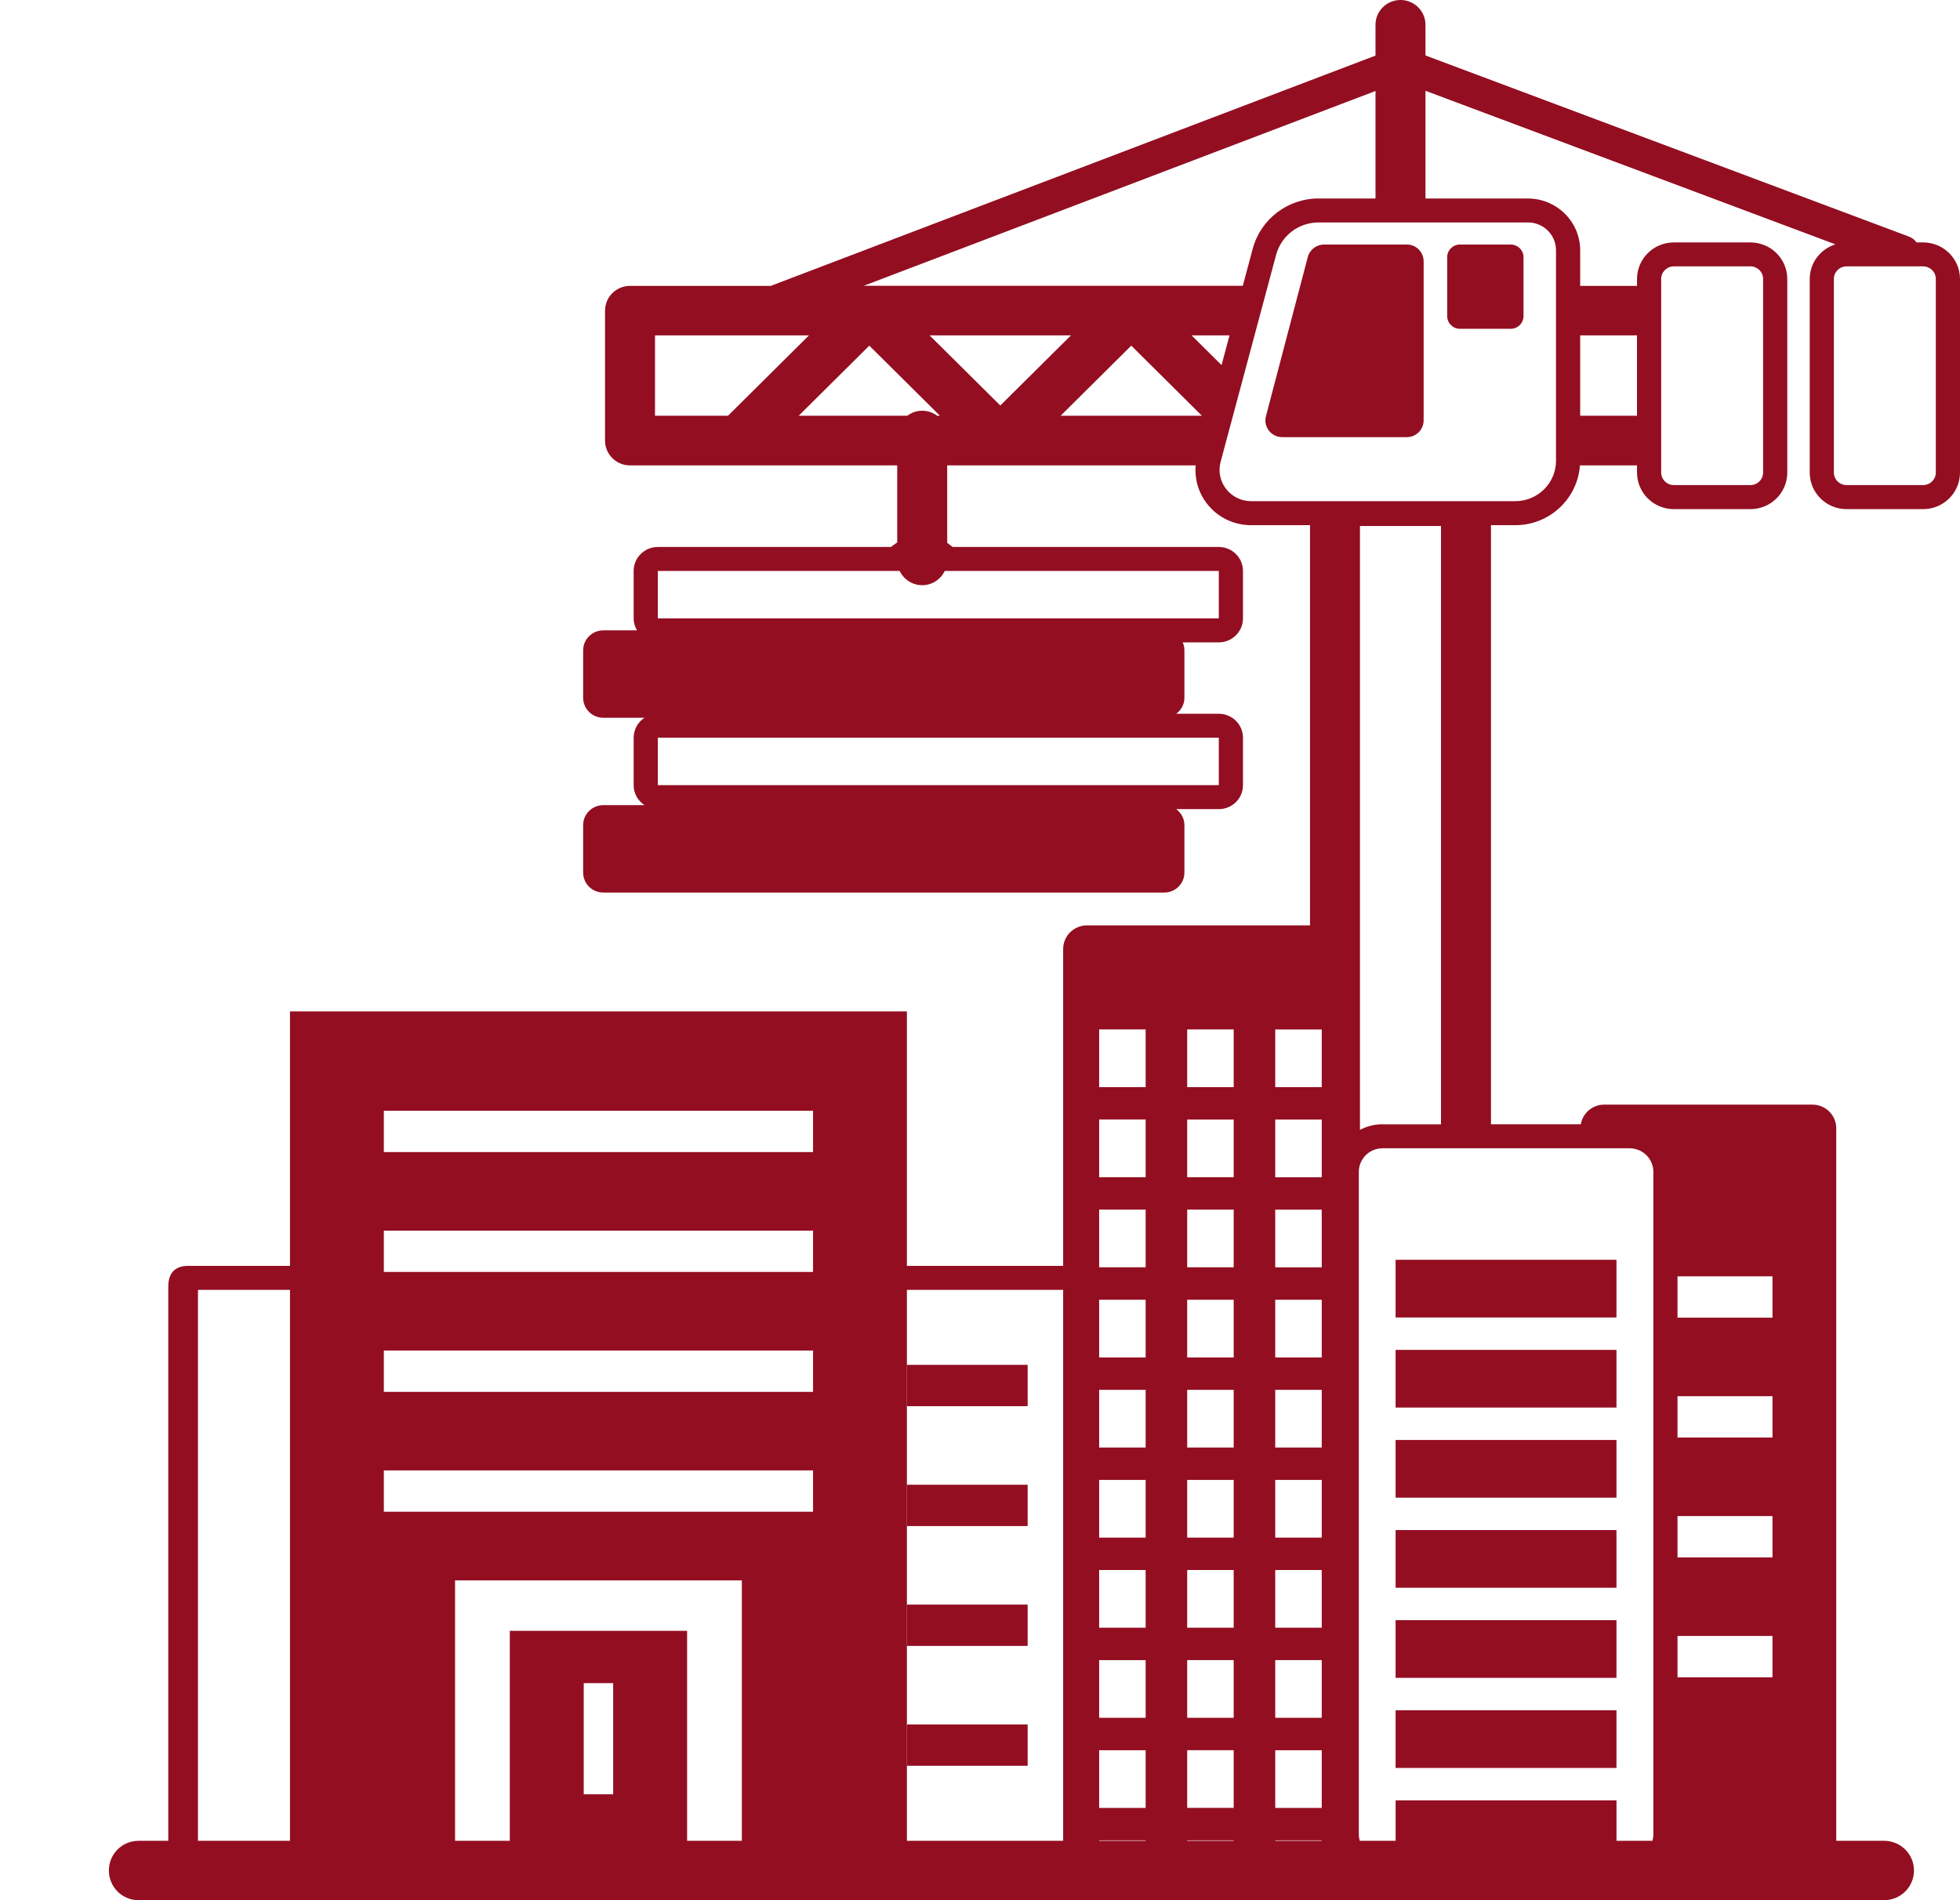 <svg width="99" height="96" viewBox="0 0 99 96" fill="none" xmlns="http://www.w3.org/2000/svg">
<g id="Layer_1" clip-path="url(#clip0_852_2260)">
<g id="b">
<g id="c">
<g id="Group">
<path id="Vector" d="M64.766 22.085H71.058C71.527 22.085 71.908 21.707 71.908 21.241V13.198C71.908 12.732 71.527 12.354 71.058 12.354H66.88C66.493 12.354 66.155 12.614 66.057 12.985L63.943 21.028C63.803 21.562 64.209 22.085 64.766 22.085V22.085Z" fill="#930E21"/>
<path id="Vector_2" d="M73.743 12.354H76.307C76.663 12.354 76.953 12.641 76.953 12.995V15.971C76.953 16.325 76.663 16.612 76.307 16.612H73.743C73.387 16.612 73.098 16.325 73.098 15.971V12.994C73.098 12.641 73.387 12.353 73.743 12.353V12.354Z" fill="#930E21"/>
<path id="Vector_3" d="M97.139 12.248H96.804C96.711 12.116 96.578 12.01 96.414 11.949L72.001 2.802V1.252C72.001 0.561 71.436 0 70.739 0C70.042 0 69.477 0.561 69.477 1.252V2.808L38.931 14.443H31.823C31.126 14.443 30.561 15.003 30.561 15.695V22.261C30.561 22.952 31.125 23.513 31.823 23.513H45.319V27.402L45 27.634H33.227C32.553 27.634 32.006 28.176 32.006 28.845V31.241C32.006 31.463 32.07 31.668 32.175 31.847H30.472C29.91 31.847 29.455 32.299 29.455 32.857V35.252C29.455 35.81 29.91 36.262 30.472 36.262H32.553C32.224 36.479 32.006 36.85 32.006 37.272V39.668C32.006 40.09 32.224 40.46 32.553 40.677H30.472C29.91 40.677 29.455 41.129 29.455 41.687V44.083C29.455 44.641 29.91 45.093 30.472 45.093H58.807C59.369 45.093 59.825 44.641 59.825 44.083V41.687C59.825 41.355 59.661 41.063 59.412 40.879H61.562C62.236 40.879 62.783 40.337 62.783 39.668V37.272C62.783 36.603 62.236 36.06 61.562 36.06H59.412C59.661 35.876 59.825 35.584 59.825 35.252V32.857C59.825 32.713 59.793 32.577 59.739 32.453H61.562C62.236 32.453 62.783 31.91 62.783 31.241V28.845C62.783 28.176 62.236 27.634 61.562 27.634H48.118L47.843 27.426V23.513H60.393C60.334 24.2 60.529 24.883 60.963 25.443C61.5 26.136 62.313 26.533 63.195 26.533H66.169V46.751H54.903C54.239 46.751 53.7 47.286 53.7 47.945V63.954H45.808V51.097H14.647V63.954H9.5C8.826 63.954 8.5 64.331 8.5 65V92.999L7 93C6.165 93 5.5 93.671 5.5 94.5C5.5 95.329 6.165 96 7 96H95.164C95.999 96 96.676 95.328 96.676 94.499C96.676 93.671 95.999 92.999 95.164 92.999H92.749V57.001C92.749 56.342 92.21 55.807 91.545 55.807H81.03C80.434 55.807 79.943 56.237 79.846 56.8H75.309V26.533H76.54C78.267 26.533 79.683 25.198 79.803 23.513H82.686V23.875C82.686 24.895 83.519 25.722 84.546 25.722H88.415C89.443 25.722 90.276 24.895 90.276 23.875V14.095C90.276 13.075 89.443 12.248 88.415 12.248H84.546C83.519 12.248 82.686 13.075 82.686 14.095V14.443H79.815V12.646C79.815 11.203 78.632 10.03 77.179 10.03H72.001V4.587L92.706 12.344C91.956 12.583 91.41 13.272 91.41 14.095V23.875C91.41 24.895 92.243 25.722 93.271 25.722H97.139C98.167 25.722 99 24.895 99 23.875V14.095C99 13.075 98.167 12.248 97.139 12.248ZM61.562 31.241H33.227V28.845H45.443C45.645 29.269 46.077 29.565 46.581 29.565C47.085 29.565 47.517 29.269 47.719 28.845H61.562L61.562 31.241ZM61.562 39.667H33.227V37.271H61.562L61.562 39.667ZM66.761 88.423V91.338H64.412V88.423H66.761ZM62.314 92.998H59.965V92.975H62.314V92.998ZM57.867 92.975V92.998H55.518V92.975H57.867ZM57.867 91.338H55.518V88.423H57.867V91.338ZM57.867 74.768V77.682H55.518V74.768H57.867ZM55.518 73.131V70.217H57.867V73.131H55.518ZM57.867 79.32V82.234H55.518V79.32H57.867ZM57.867 83.872V86.786H55.518V83.872H57.867ZM57.867 68.579H55.518V65.665H57.867V68.579ZM53.7 92.999H45.808V65.165H53.7V92.999ZM37.47 92.999H34.706V82.392H25.75V92.999H22.985V79.845H37.47V92.999ZM29.484 90.65V85.034H30.971V90.65H29.484ZM14.647 92.999H10V65.165H14.647L14.647 92.999ZM64.412 92.999V92.975H66.761V92.999H64.412ZM89.529 70.538V72.626H84.732V70.538H89.529ZM89.529 76.594V78.682H84.732V76.594H89.529ZM89.529 82.651V84.738H84.732V82.651H89.529ZM89.529 66.569H84.732V64.482H89.529V66.569ZM82.308 58.012C82.973 58.012 83.512 58.547 83.512 59.204V92.675C83.512 92.788 83.493 92.895 83.464 92.998H81.649V90.955H70.493V92.998H68.68C68.651 92.895 68.634 92.787 68.634 92.675V59.204C68.634 58.547 69.169 58.012 69.838 58.012H82.308ZM64.412 52.01H66.761V54.924H64.412V52.01ZM64.412 56.562H66.761V59.476H64.412V56.562ZM64.412 61.113H66.761V64.027H64.412V61.113ZM64.412 65.665H66.761V68.579H64.412V65.665ZM64.412 70.216H66.761V73.13H64.412V70.216ZM64.412 74.768H66.761V77.682H64.412V74.768ZM64.412 79.319H66.761V82.234H64.412V79.319ZM66.761 83.871V86.785H64.412V83.871H66.761ZM59.965 52.009H62.314V54.923H59.965V52.009ZM59.965 56.561H62.314V59.475H59.965V56.561ZM59.965 61.112H62.314V64.026H59.965V61.112ZM59.965 65.664H62.314V68.578H59.965V65.664ZM59.965 70.216H62.314V73.13H59.965V70.216ZM59.965 74.767H62.314V77.681H59.965V74.767ZM59.965 79.319H62.314V82.233H59.965V79.319ZM59.965 83.87H62.314V86.784H59.965V83.87ZM62.314 88.422V91.336H59.965V88.422H62.314ZM55.518 52.008H57.867V54.922H55.518V52.008ZM55.518 56.56H57.867V59.474H55.518V56.56ZM55.518 61.111H57.867V64.025H55.518V61.111ZM19.388 56.118H41.067V58.205H19.388V56.118ZM19.388 62.174H41.067V64.261H19.388V62.174ZM19.388 68.23H41.067V70.318H19.388V68.23ZM19.388 74.286H41.067V76.374H19.388V74.286ZM69.838 56.798C69.423 56.798 69.034 56.901 68.692 57.084V26.574H72.785V56.801H69.838V56.798ZM78.594 12.643V23.28C78.594 24.406 77.674 25.319 76.54 25.319H63.194C62.148 25.319 61.385 24.336 61.654 23.332L64.457 12.874C64.716 11.909 65.595 11.238 66.603 11.238H77.178C77.96 11.238 78.594 11.867 78.594 12.643ZM47.337 21.005C47.126 20.847 46.866 20.75 46.581 20.75C46.297 20.75 46.037 20.847 45.826 21.005H40.34L43.909 17.463L47.478 21.005H47.337ZM61.701 18.446L60.187 16.944H62.103L61.701 18.446ZM60.71 21.005H53.571L57.141 17.463L60.71 21.005ZM50.525 20.486L46.955 16.944H54.094L50.525 20.486ZM33.085 16.944H40.862L36.77 21.005H33.084L33.085 16.944ZM84.546 13.457H88.415C88.768 13.457 89.055 13.742 89.055 14.092V23.872C89.055 24.222 88.768 24.507 88.415 24.507H84.546C84.193 24.507 83.906 24.222 83.906 23.872V14.092C83.906 13.742 84.193 13.457 84.546 13.457ZM82.685 16.944V21.005H79.815V16.944H82.685ZM66.603 10.026C65.045 10.026 63.678 11.069 63.277 12.562L62.774 14.439H43.627L69.477 4.597V10.03H66.603L66.603 10.026ZM97.778 23.872C97.778 24.222 97.491 24.507 97.138 24.507H93.269C92.916 24.507 92.629 24.222 92.629 23.872V14.092C92.629 13.742 92.916 13.457 93.269 13.457H97.138C97.491 13.457 97.778 13.742 97.778 14.092V23.872Z" fill="#930E21"/>
<path id="Vector_4" d="M51.907 87.123H45.81V89.21H51.907V87.123Z" fill="#930E21"/>
<path id="Vector_5" d="M51.907 81.067H45.81V83.154H51.907V81.067Z" fill="#930E21"/>
<path id="Vector_6" d="M51.907 75.011H45.81V77.098H51.907V75.011Z" fill="#930E21"/>
<path id="Vector_7" d="M51.907 68.954H45.81V71.042H51.907V68.954Z" fill="#930E21"/>
<path id="Vector_8" d="M81.648 63.646H70.492V66.56H81.648V63.646Z" fill="#930E21"/>
<path id="Vector_9" d="M81.648 68.198H70.492V71.112H81.648V68.198Z" fill="#930E21"/>
<path id="Vector_10" d="M81.648 72.749H70.492V75.664H81.648V72.749Z" fill="#930E21"/>
<path id="Vector_11" d="M81.648 77.301H70.492V80.215H81.648V77.301Z" fill="#930E21"/>
<path id="Vector_12" d="M81.648 81.853H70.492V84.767H81.648V81.853Z" fill="#930E21"/>
<path id="Vector_13" d="M81.648 86.404H70.492V89.319H81.648V86.404Z" fill="#930E21"/>
</g>
</g>
</g>
</g>
<defs>
<clipPath id="clip0_852_2260">
<rect width="99" height="96" fill="white"/>
</clipPath>
</defs>
</svg>
